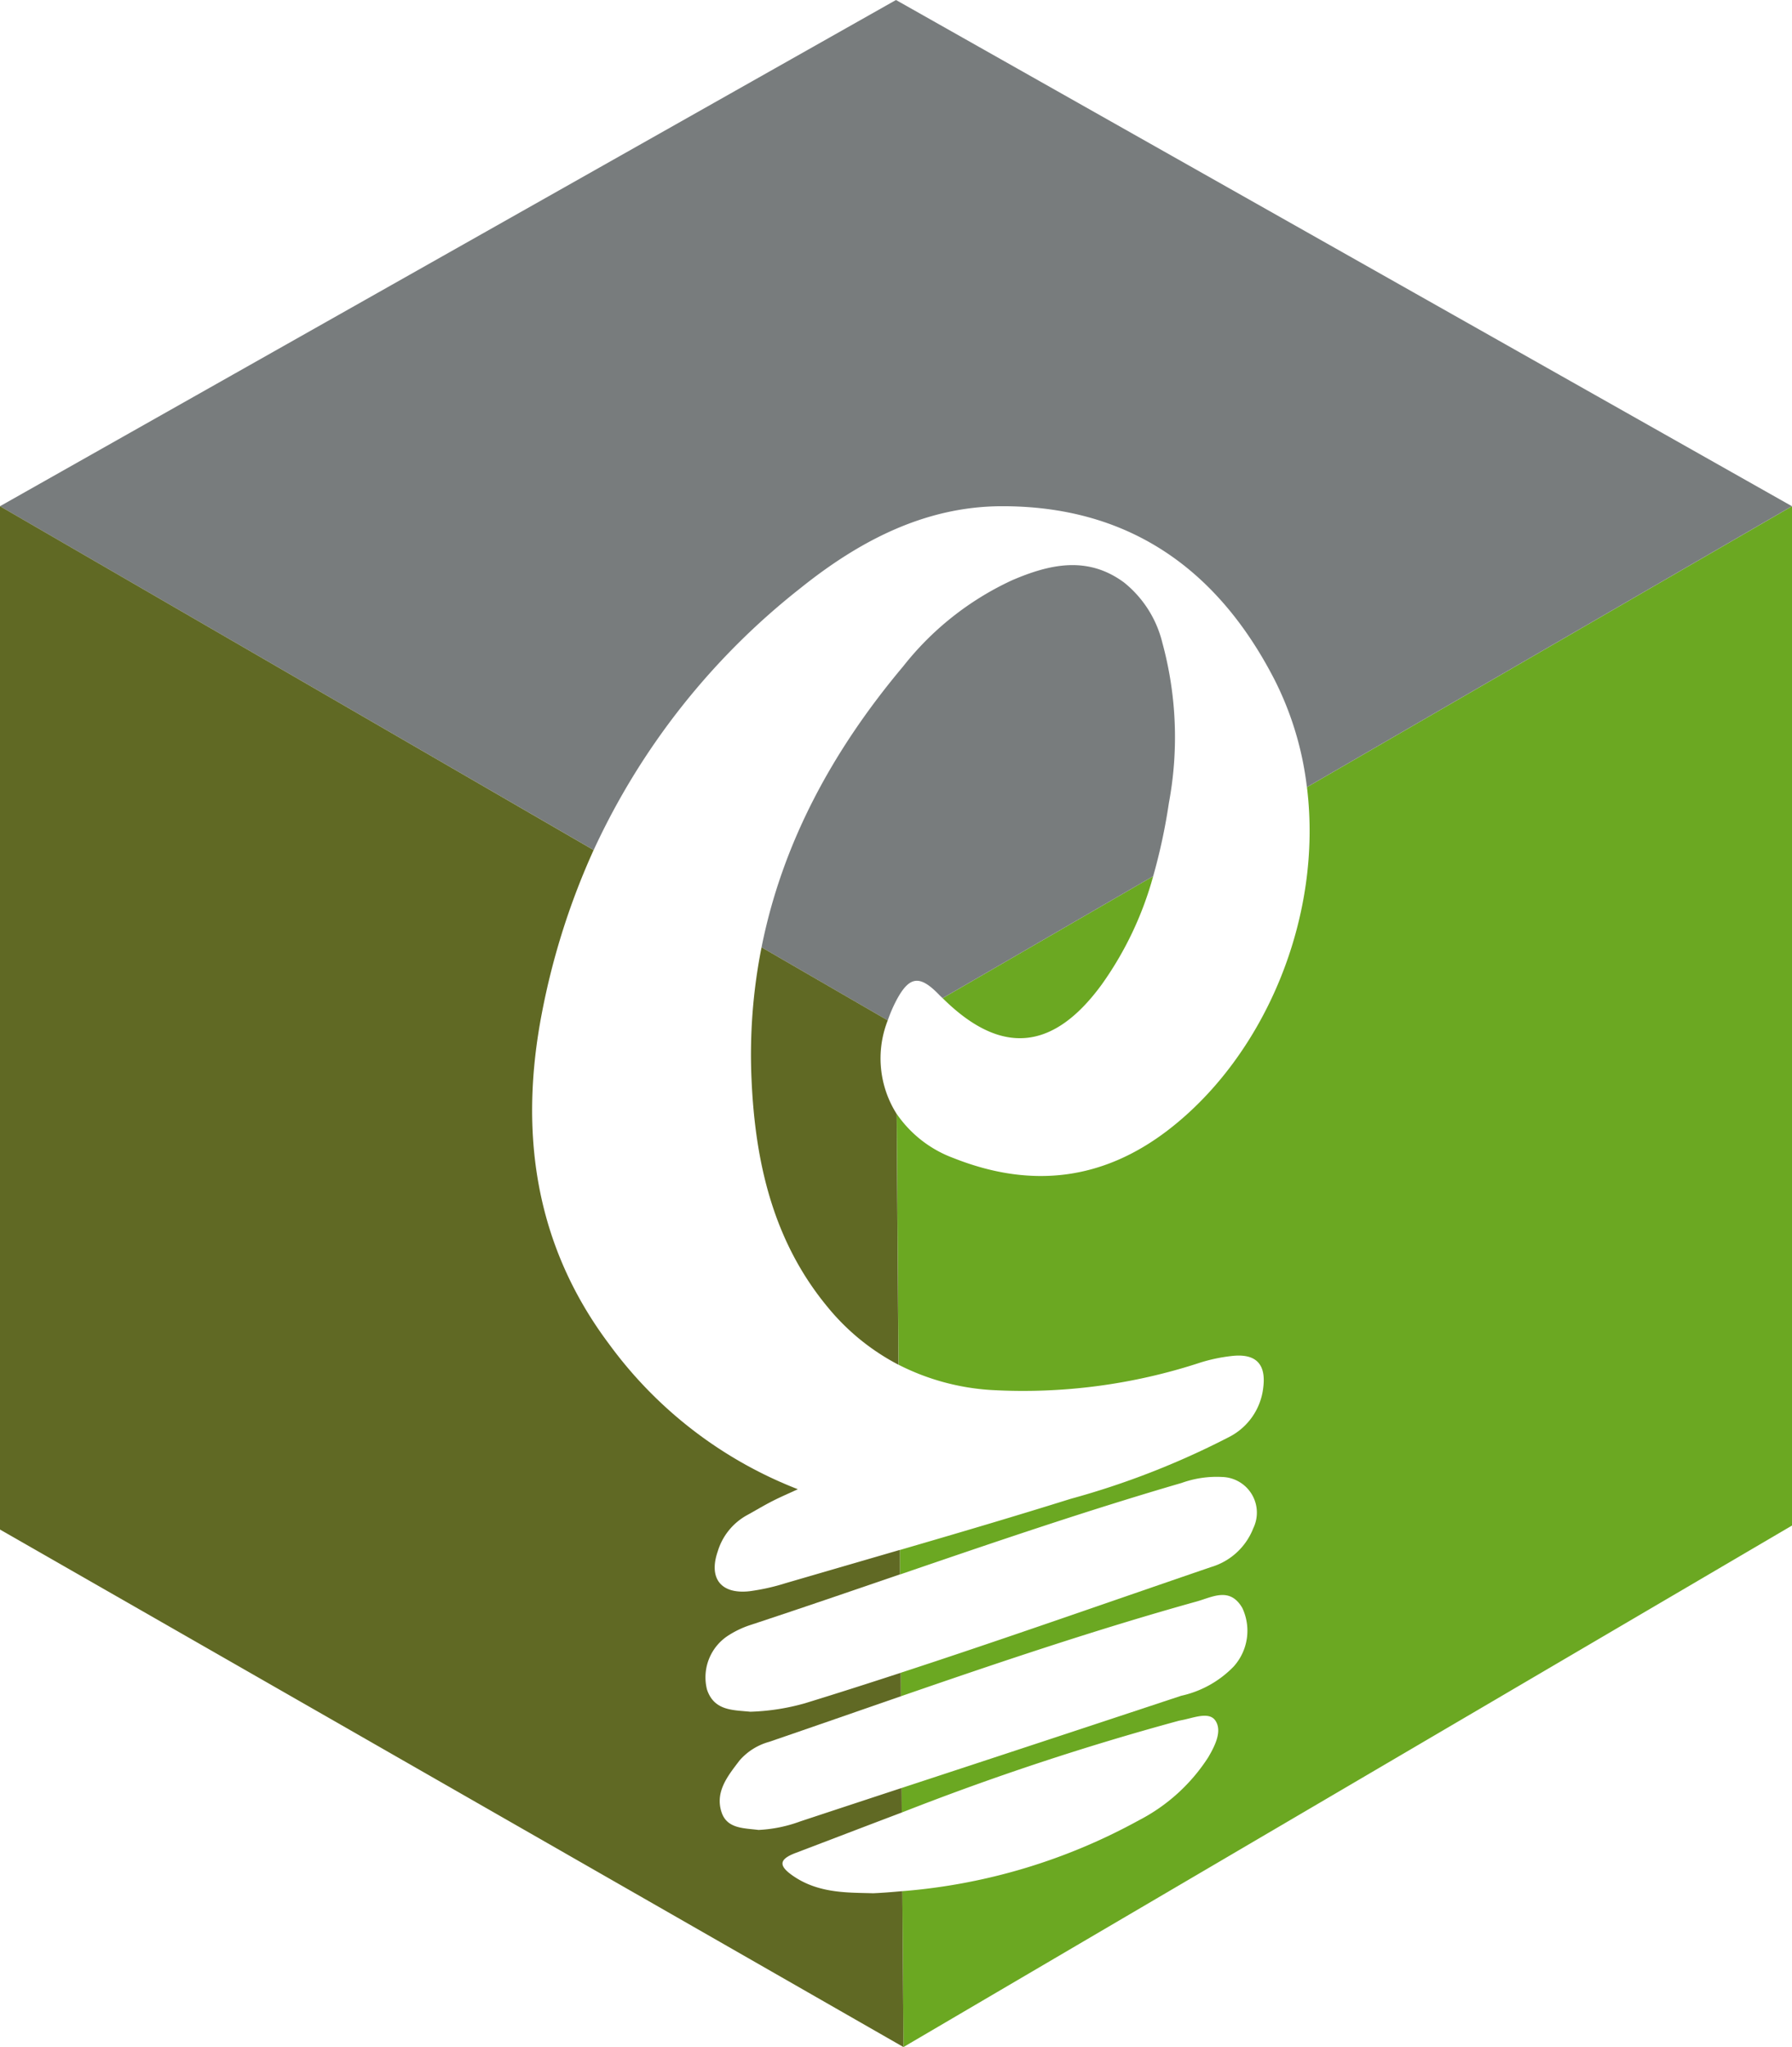 <?xml version="1.0" encoding="UTF-8" standalone="no"?>
<svg
   id="Raggruppa_4"
   data-name="Raggruppa 4"
   width="137.98"
   height="157.577"
   viewBox="0 0 137.98 157.577"
   version="1.1"
   sodipodi:docname="logo-picto.svg"
   inkscape:version="1.1.2 (b8e25be833, 2022-02-05)"
   xmlns:inkscape="http://www.inkscape.org/namespaces/inkscape"
   xmlns:sodipodi="http://sodipodi.sourceforge.net/DTD/sodipodi-0.dtd"
   xmlns="http://www.w3.org/2000/svg"
   xmlns:svg="http://www.w3.org/2000/svg">
  <sodipodi:namedview
     id="namedview80"
     pagecolor="#ffffff"
     bordercolor="#666666"
     borderopacity="1.0"
     inkscape:pageshadow="2"
     inkscape:pageopacity="0.0"
     inkscape:pagecheckerboard="0"
     showgrid="false"
     fit-margin-top="0"
     fit-margin-left="0"
     fit-margin-right="0"
     fit-margin-bottom="0"
     inkscape:zoom="3.390124"
     inkscape:cx="217.98613"
     inkscape:cy="107.07573"
     inkscape:window-width="1920"
     inkscape:window-height="1017"
     inkscape:window-x="-8"
     inkscape:window-y="-8"
     inkscape:window-maximized="1"
     inkscape:current-layer="Raggruppa_3" />
  <defs
     id="defs4">
    <clipPath
       id="clip-path">
      <rect
         id="Rettangolo_11"
         data-name="Rettangolo 11"
         width="358.099"
         height="157.577"
         fill="none"
         x="0"
         y="0" />
    </clipPath>
  </defs>
  <g
     id="Raggruppa_3"
     data-name="Raggruppa 3"
     clip-path="url(#clip-path)">
    <path
       id="Tracciato_85"
       data-name="Tracciato 85"
       d="m 84.852,75.756 a 26.338,26.338 0 0 0 3.941,-8.308 L 72.58,76.836 c 4.464,4.424 8.5,4.106 12.272,-1.08"
       fill="#6ba822" />
    <path
       id="Tracciato_86"
       data-name="Tracciato 86"
       d="M 100.631,60.593 C 101.874,70.6 97.41,81.211 90,86.945 c -5.1,3.942 -10.641,4.558 -16.583,2.2 a 9.131,9.131 0 0 1 -4.372,-3.4 l 0.141,19.309 a 18.156,18.156 0 0 0 7.137,1.946 43.746,43.746 0 0 0 16.143,-2.126 13,13 0 0 1 2.369,-0.492 c 1.859,-0.214 2.681,0.611 2.427,2.474 a 4.872,4.872 0 0 1 -2.567,3.731 62.438,62.438 0 0 1 -12.257,4.79 c -4.368,1.367 -8.759,2.659 -13.153,3.939 L 69.3,121.2 c 7.192,-2.464 14.385,-4.921 21.687,-7.048 a 7.971,7.971 0 0 1 3.125,-0.457 2.746,2.746 0 0 1 2.388,3.945 5.007,5.007 0 0 1 -3.242,2.985 c -7.966,2.724 -15.9,5.527 -23.907,8.142 l 0.013,1.808 c 7.54,-2.606 15.1,-5.157 22.79,-7.3 1.191,-0.331 2.543,-1.143 3.5,0.5 a 4.116,4.116 0 0 1 -0.664,4.51 8.019,8.019 0 0 1 -4.044,2.253 q -10.759,3.566 -21.531,7.1 l 0.014,1.888 a 206.962,206.962 0 0 1 21.282,-7.051 c 0.1,-0.026 0.2,-0.047 0.3,-0.066 0.883,-0.167 2.08,-0.679 2.568,0.035 0.552,0.806 -0.035,1.955 -0.555,2.841 a 13.97,13.97 0 0 1 -5.334,4.838 45.21,45.21 0 0 1 -18.213,5.455 l 0.088,12 68.415,-40.144 V 38.967 Z"
       fill="#6ba822" />
    <path
       id="Tracciato_87"
       data-name="Tracciato 87"
       d="m 61.641,45.268 c 4.474,-3.588 9.534,-6.279 15.453,-6.3 9.774,-0.035 16.635,4.8 21.034,13.338 a 24.632,24.632 0 0 1 2.5,8.288 L 137.976,38.968 68.989,0 0,38.967 45.711,65.435 a 54.848,54.848 0 0 1 15.93,-20.167"
       fill="#787c7d" />
    <path
       id="Tracciato_88"
       data-name="Tracciato 88"
       d="m 69,77.041 c 1.005,-1.908 1.8,-2.022 3.3,-0.475 0.093,0.1 0.185,0.178 0.278,0.27 L 88.792,67.448 A 44.487,44.487 0 0 0 90,61.82 27.609,27.609 0 0 0 89.5,49.483 8.534,8.534 0 0 0 86.545,44.836 c -2.828,-2.084 -5.755,-1.4 -8.629,-0.164 a 22.864,22.864 0 0 0 -8.363,6.61 C 64.072,57.8 60.224,64.956 58.638,72.921 l 9.717,5.626 A 11.14,11.14 0 0 1 69,77.041"
       fill="#787c7d" />
    <path
       id="Tracciato_89"
       data-name="Tracciato 89"
       d="m 68.355,78.547 -9.717,-5.626 a 42.3,42.3 0 0 0 -0.772,10.162 c 0.279,6.352 1.645,12.434 5.845,17.514 a 17.467,17.467 0 0 0 5.469,4.457 L 69.039,85.745 a 7.989,7.989 0 0 1 -0.684,-7.2"
       fill="#606924" />
    <path
       id="Tracciato_90"
       data-name="Tracciato 90"
       d="m 67.213,145.738 c -1.844,-0.057 -4.1,0.035 -6.064,-1.279 -1.216,-0.812 -1.216,-1.319 0.106,-1.821 2.727,-1.036 5.449,-2.083 8.177,-3.114 l -0.014,-1.888 q -3.894,1.281 -7.788,2.567 a 10.7,10.7 0 0 1 -3.228,0.662 c -1.126,-0.146 -2.424,-0.083 -2.845,-1.368 -0.519,-1.584 0.5,-2.811 1.378,-3.97 a 4.643,4.643 0 0 1 2.282,-1.442 c 3.386,-1.16 6.766,-2.34 10.15,-3.509 l -0.013,-1.808 c -2.447,0.8 -4.9,1.585 -7.36,2.341 a 17.23,17.23 0 0 1 -4.227,0.656 c -1.3,-0.136 -2.784,-0.047 -3.332,-1.716 a 3.828,3.828 0 0 1 1.719,-4.2 7.269,7.269 0 0 1 1.637,-0.764 c 3.845,-1.268 7.676,-2.581 11.507,-3.893 l -0.013,-1.883 q -4.391,1.278 -8.78,2.555 a 16.352,16.352 0 0 1 -2.81,0.627 c -2.192,0.237 -3.145,-1 -2.431,-3.067 a 4.75,4.75 0 0 1 2.219,-2.77 c 0.665,-0.362 1.312,-0.759 1.986,-1.1 0.655,-0.336 1.335,-0.625 1.964,-0.917 A 32.609,32.609 0 0 1 46.9,103.467 C 41.153,95.81 39.954,87.111 41.732,77.942 A 55.647,55.647 0 0 1 45.707,65.436 L 0,38.967 v 78.773 l 69.564,39.837 -0.088,-12 c -0.753,0.067 -1.508,0.13 -2.263,0.162"
       fill="#606924" />
  </g>
</svg>
